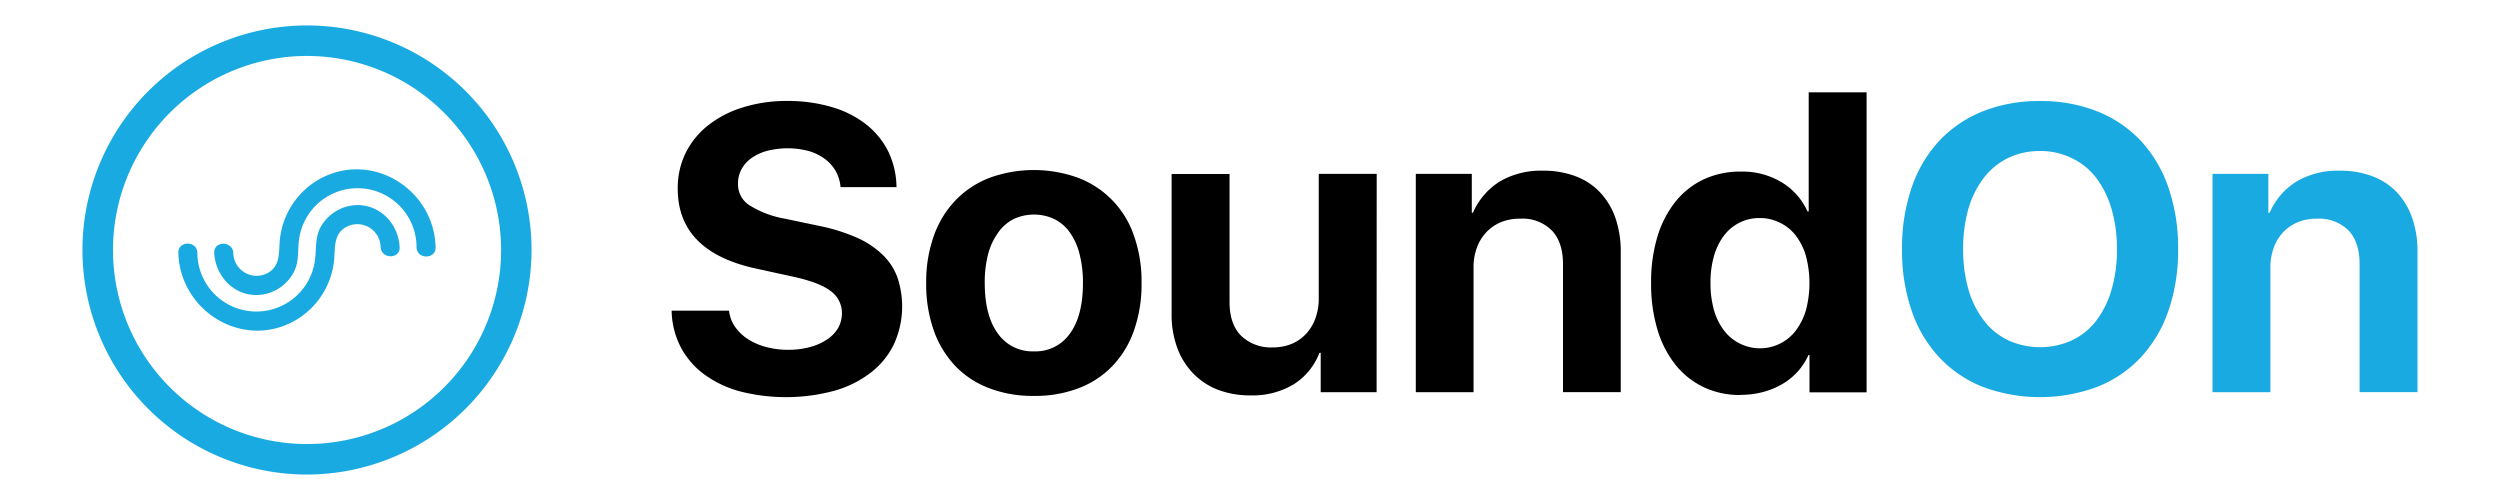 <svg xmlns="http://www.w3.org/2000/svg" viewBox="0 0 500 100">
    <style>
      .color-2{fill:#19aae1}.color-1{fill:#000}
    </style>
  <g>
    <path class="color-2" d="M79.93 49.43c-.26-5.23-4.87-9.41-10.24-8.2A8.57 8.57 0 0064 45.65c-1 2.08-.71 4.11-1 6.3a11.81 11.81 0 01-23.53-1.38c-.05-2.46-3.86-2.47-3.8 0C36 62.13 48.37 69.9 58.78 64.24a15.73 15.73 0 008.1-13c.13-2.34.06-4.63 2.48-5.91a4.68 4.68 0 016.77 4.08c.12 2.45 3.93 2.47 3.8 0"/>
    <path class="color-2" d="M87.12 49.43C86.82 37.87 74.44 30.1 64 35.76a15.74 15.74 0 00-8.09 13c-.13 2.34-.06 4.63-2.49 5.91a4.67 4.67 0 01-6.76-4.08c-.12-2.45-3.93-2.47-3.81 0 .26 5.23 4.88 9.41 10.24 8.21a8.58 8.58 0 005.7-4.43c1.06-2.08.71-4.11 1-6.3a11.8 11.8 0 0123.52 1.38c.06 2.46 3.87 2.47 3.81 0"/>
    <path class="color-2" d="M61.4 94.91A44.91 44.91 0 11106.31 50 45 45 0 0161.4 94.91m0-83.72A38.81 38.81 0 10100.22 50 38.85 38.85 0 0061.4 11.19"/>
    <path class="color-1" d="M145.81 62.14a6.93 6.93 0 001.2 3.22 9.09 9.09 0 002.56 2.45 12.29 12.29 0 003.62 1.58 16.69 16.69 0 004.45.57 16.21 16.21 0 004.36-.55 11.34 11.34 0 003.41-1.51 7.18 7.18 0 002.21-2.29 5.88 5.88 0 00.76-2.91 5.38 5.38 0 00-2.24-4.49q-2.23-1.71-7.4-2.85l-7.46-1.63q-15.74-3.39-15.73-16a15.83 15.83 0 011.62-7.22 16.29 16.29 0 014.54-5.51 21.33 21.33 0 016.92-3.54 29.23 29.23 0 018.8-1.27 31.19 31.19 0 019 1.24 20.42 20.42 0 016.87 3.5 15.9 15.9 0 014.38 5.42 16.88 16.88 0 011.62 7.07h-11.19a7.88 7.88 0 00-1-3.26 8 8 0 00-2.23-2.44 10.21 10.21 0 00-3.27-1.55 16.7 16.7 0 00-8.19 0 9.93 9.93 0 00-3.11 1.44 6.44 6.44 0 00-2 2.22 6 6 0 00-.71 2.89 5 5 0 002.2 4.28 19.67 19.67 0 007.2 2.74l6.94 1.46a36.53 36.53 0 017.4 2.32 17.59 17.59 0 015.13 3.38 12 12 0 013 4.55 18.19 18.19 0 01-.68 13.38 16 16 0 01-4.64 5.7 21.49 21.49 0 01-7.31 3.63 37.23 37.23 0 01-18.94.09 21.56 21.56 0 01-7.14-3.44 15.91 15.91 0 01-4.64-5.44 16.36 16.36 0 01-1.79-7.23zM206.78 79.18a24.3 24.3 0 01-8.94-1.54 18.31 18.31 0 01-6.79-4.46 19.82 19.82 0 01-4.3-7.1 27.73 27.73 0 01-1.51-9.5 27.29 27.29 0 011.53-9.42 19.88 19.88 0 014.32-7.09 18.92 18.92 0 016.78-4.49 26 26 0 0117.81 0 18.85 18.85 0 0111.12 11.58 27.54 27.54 0 011.51 9.42 27.73 27.73 0 01-1.51 9.5 19.55 19.55 0 01-4.3 7.1 18.27 18.27 0 01-6.78 4.46 24.3 24.3 0 01-8.94 1.54m0-8.91a8.38 8.38 0 007.22-3.58c1.73-2.37 2.59-5.75 2.59-10.11a22.73 22.73 0 00-.68-5.77 12.82 12.82 0 00-1.93-4.3 8.41 8.41 0 00-3.08-2.68 9.62 9.62 0 00-8.21 0 8.44 8.44 0 00-3.07 2.71 13.07 13.07 0 00-2 4.29 22.47 22.47 0 00-.67 5.75c0 4.36.87 7.74 2.61 10.11a8.43 8.43 0 007.21 3.58M275.32 78.44h-11.18v-7.86h-.26a12.84 12.84 0 01-5.17 6.3 15.91 15.91 0 01-8.54 2.2 18.28 18.28 0 01-6.46-1.08 13.81 13.81 0 01-5-3.24 14.63 14.63 0 01-3.24-5.14 19.12 19.12 0 01-1.15-6.82v-28h11.59v25.58c0 3 .77 5.22 2.32 6.78a8.6 8.6 0 006.36 2.32 9.79 9.79 0 003.7-.69 8.12 8.12 0 002.9-2 8.83 8.83 0 001.88-3.1 11.17 11.17 0 00.68-4V34.77h11.59zM283.16 34.77h11.2v7.78h.23a13.9 13.9 0 015.41-6.28 16.24 16.24 0 018.61-2.13 18 18 0 016.51 1.11 13 13 0 014.88 3.21 14.44 14.44 0 013.09 5.14 20.75 20.75 0 011.06 6.83v28H312.6v-25.6q0-4.38-2.23-6.73a8.25 8.25 0 00-6.37-2.36 9.77 9.77 0 00-3.82.7 8.61 8.61 0 00-2.91 2 9.08 9.08 0 00-1.89 3.09 11.12 11.12 0 00-.67 4v24.91h-11.55zM348.09 79a16.8 16.8 0 01-7.36-1.57 16.13 16.13 0 01-5.64-4.48 20.92 20.92 0 01-3.61-7.06 31.61 31.61 0 01-1.26-9.3 31.26 31.26 0 011.26-9.25 20.81 20.81 0 013.61-7 15.92 15.92 0 015.65-4.47 17.26 17.26 0 017.4-1.55 15.19 15.19 0 018.23 2.16 13.06 13.06 0 015.13 5.81h.24V18.47h11.58v60H361.9V71h-.2a12.73 12.73 0 01-2.12 3.27 13 13 0 01-3.08 2.52 15.76 15.76 0 01-3.85 1.6 17.21 17.21 0 01-4.56.58M352 43.61a8.83 8.83 0 00-7.21 3.51 12.42 12.42 0 00-2 4.1 19.24 19.24 0 00-.69 5.36 19.64 19.64 0 00.69 5.42 12.41 12.41 0 002 4.08 9 9 0 003.12 2.6 9 9 0 0011.29-2.62 13 13 0 002-4.07 21.28 21.28 0 000-10.75 12.61 12.61 0 00-2-4.08 9 9 0 00-3.2-2.61 8.82 8.82 0 00-4.08-.94"/>
    <path class="color-2" d="M408 20.21a30.28 30.28 0 0111.47 2.07 24.23 24.23 0 018.71 5.9 26.23 26.23 0 015.51 9.34 36.87 36.87 0 011.93 12.32 36.71 36.71 0 01-1.93 12.3 26.31 26.31 0 01-5.51 9.32 24 24 0 01-8.71 5.9 32.84 32.84 0 01-22.95 0 24.12 24.12 0 01-8.68-5.9 26 26 0 01-5.51-9.32 36.71 36.71 0 01-1.92-12.3 36.87 36.87 0 011.92-12.32 25.94 25.94 0 015.51-9.34 24.37 24.37 0 018.68-5.9A30.37 30.37 0 01408 20.21m0 10a14.34 14.34 0 00-6.36 1.38 13.72 13.72 0 00-4.83 3.92 18.89 18.89 0 00-3.11 6.18 29 29 0 00-1.07 8.16 28.7 28.7 0 001.09 8.15 18.54 18.54 0 003.11 6.17 13.45 13.45 0 004.83 3.9 15.45 15.45 0 0012.72 0 13.23 13.23 0 004.84-3.9 18.68 18.68 0 003.07-6.17 28 28 0 001.1-8.11 28.26 28.26 0 00-1.1-8.16 19 19 0 00-3.07-6.18 13.5 13.5 0 00-4.84-3.92A14.46 14.46 0 00408 30.2M442.5 34.77h11.17v7.78h.26a13.71 13.71 0 015.43-6.28 16.23 16.23 0 018.6-2.13 17.86 17.86 0 016.51 1.11 13.1 13.1 0 014.9 3.21 14.4 14.4 0 013.07 5.14 20.24 20.24 0 011.06 6.83v28h-11.58v-25.6c0-2.92-.73-5.16-2.21-6.73a8.29 8.29 0 00-6.35-2.36 9.61 9.61 0 00-3.8.7 8.65 8.65 0 00-2.92 2 8.76 8.76 0 00-1.88 3.09 11.12 11.12 0 00-.68 4v24.91H442.5z"/>
  </g>
</svg>

